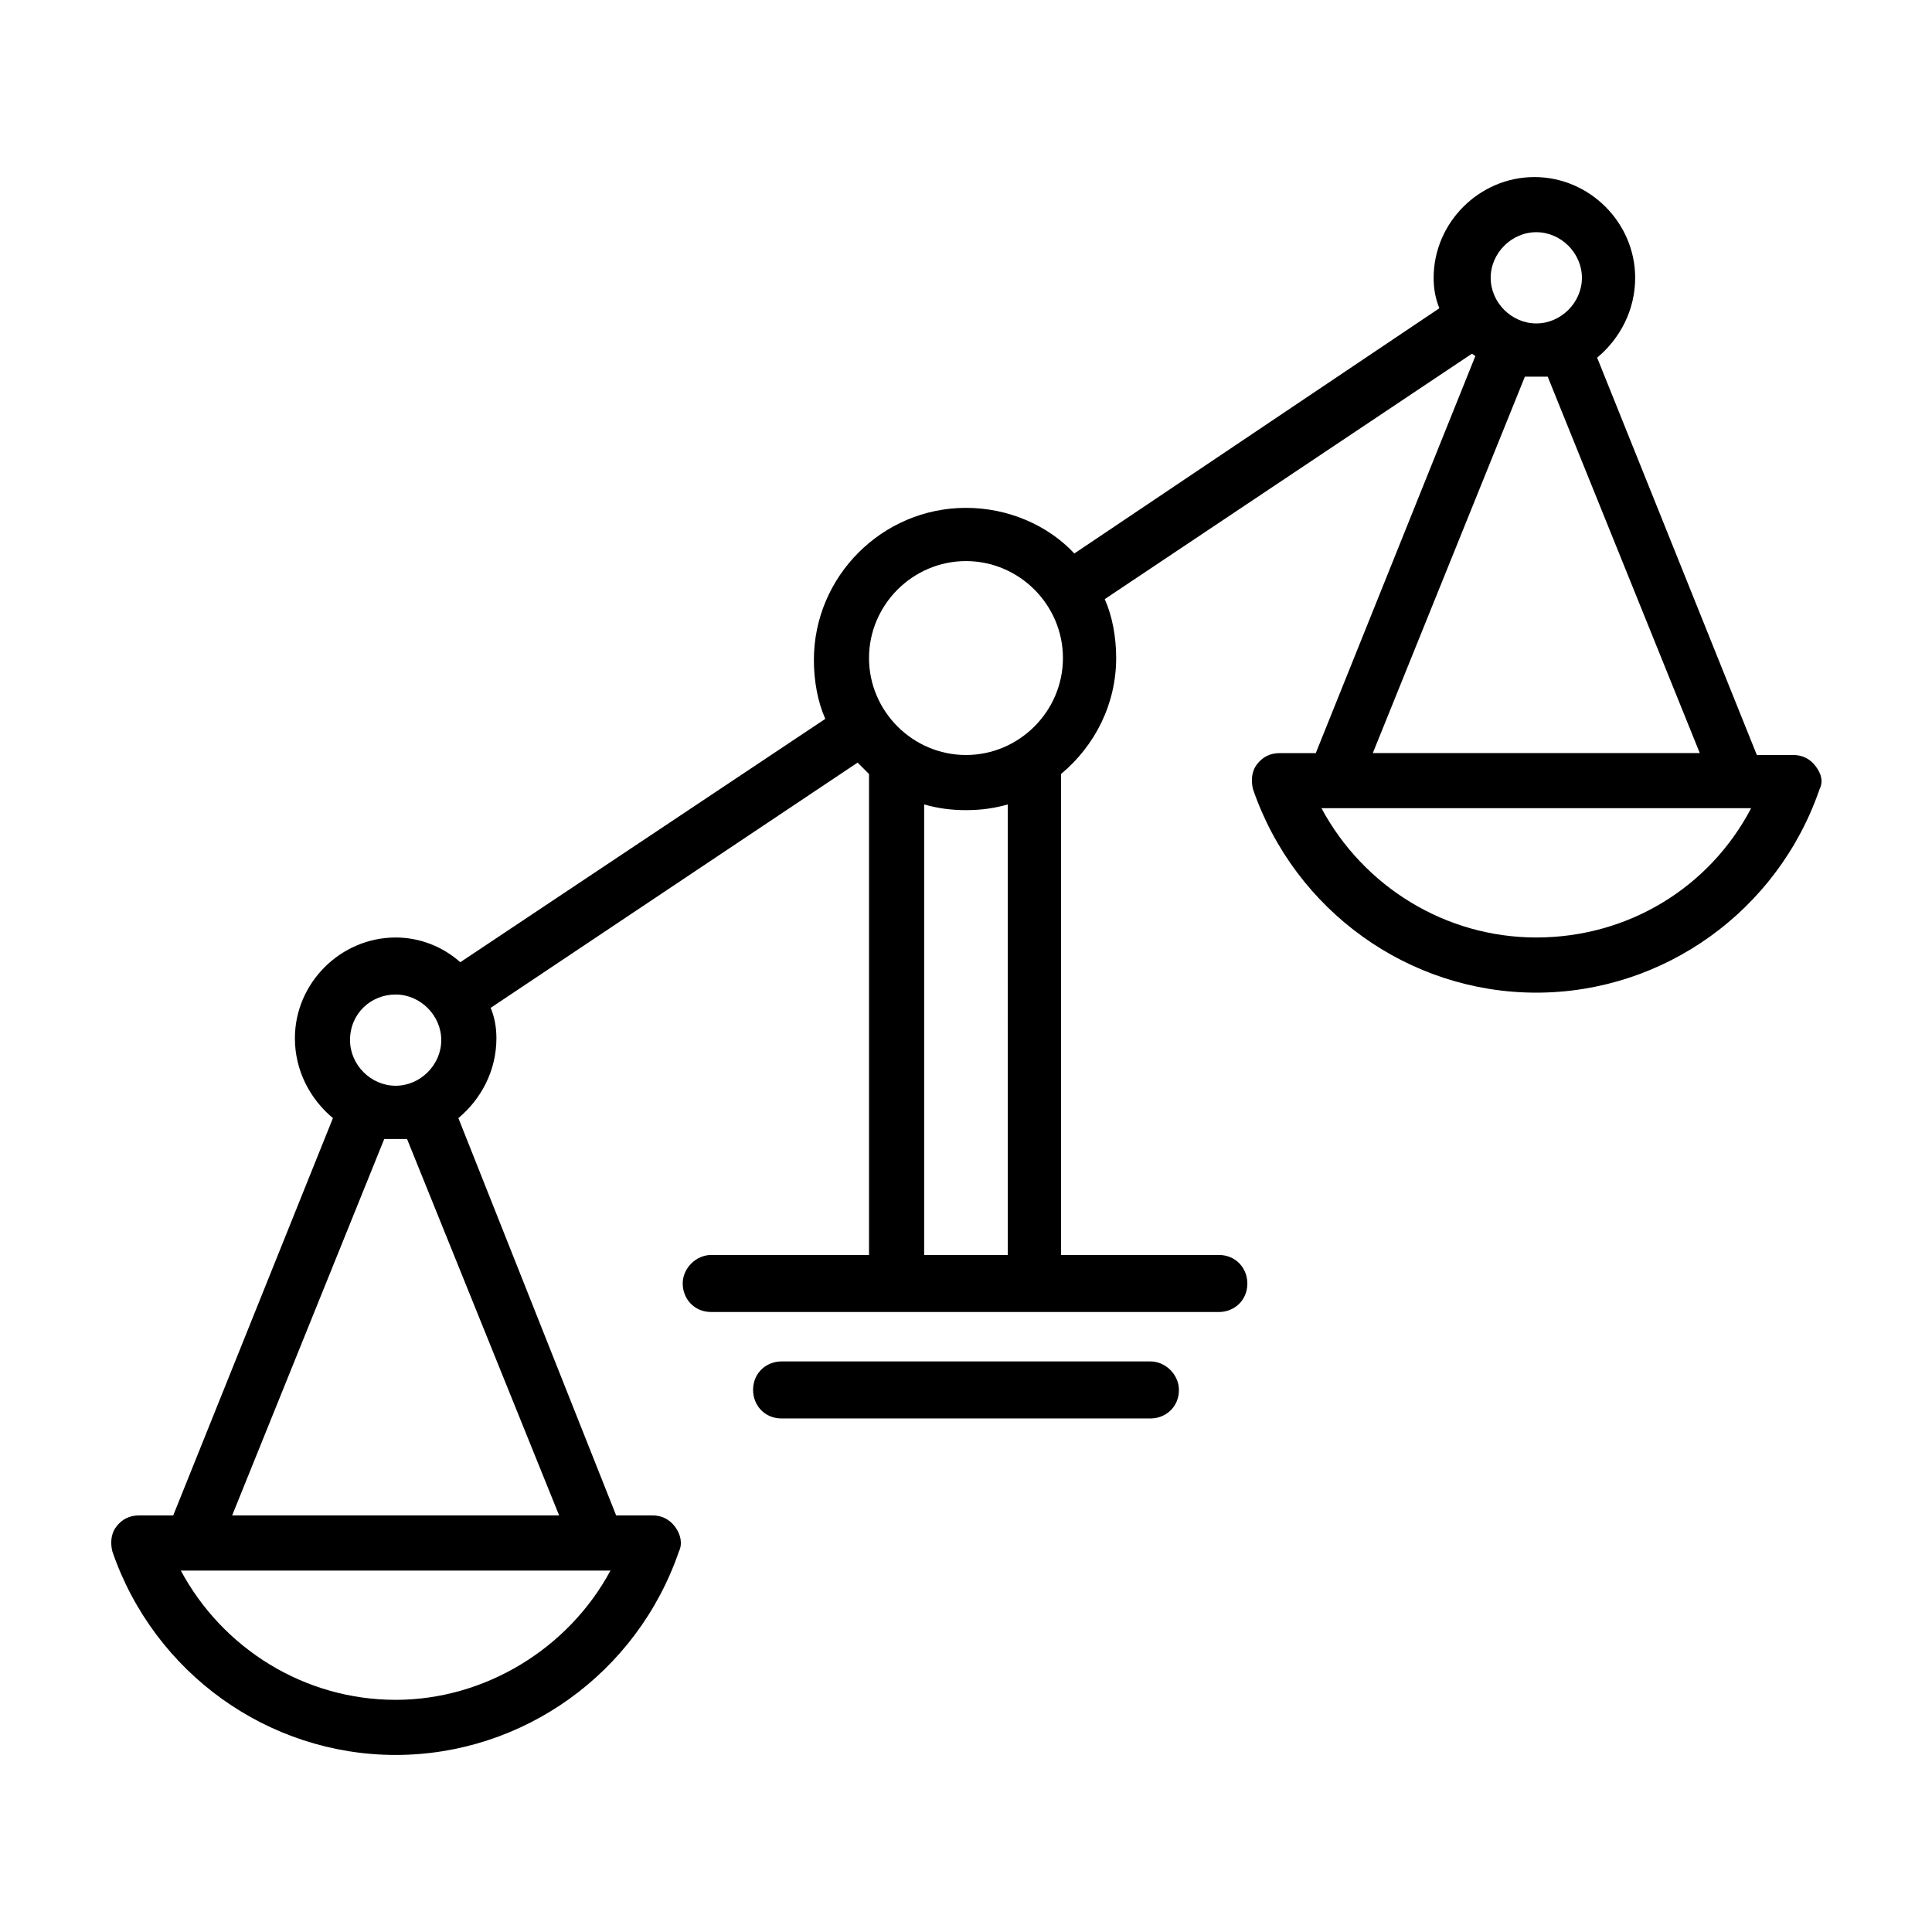 <?xml version="1.0" encoding="UTF-8"?>
<!-- Uploaded to: ICON Repo, www.svgrepo.com, Generator: ICON Repo Mixer Tools -->
<svg fill="#000000" width="800px" height="800px" version="1.1" viewBox="144 144 512 512" xmlns="http://www.w3.org/2000/svg">
 <g>
  <path d="m625.2 347.1c-1.512-2.016-3.527-3.023-6.047-3.023h-9.574l-42.32-105.29c6.047-5.039 10.078-12.594 10.078-21.16 0-14.609-12.09-26.703-26.703-26.703-14.609 0-26.703 12.09-26.703 26.703 0 3.023 0.504 5.543 1.512 8.062l-96.73 64.988c-7.055-7.559-17.633-12.09-28.719-12.09-22.168 0-40.305 18.137-40.305 40.305 0 5.543 1.008 11.082 3.023 15.617l-96.73 64.488c-4.535-4.031-10.578-6.551-17.129-6.551-14.609 0-26.703 12.09-26.703 26.703 0 8.566 4.031 16.121 10.078 21.16l-42.32 105.29h-9.07c-2.519 0-4.535 1.008-6.047 3.023s-1.512 4.535-1.008 6.551c11.082 32.242 41.312 53.906 75.066 53.906 33.754 0 63.984-21.664 75.066-53.906 1.008-2.016 0.504-4.535-1.008-6.551-1.512-2.016-3.527-3.023-6.047-3.023h-9.574l-41.809-105.29c6.047-5.039 10.078-12.594 10.078-21.16 0-3.023-0.504-5.543-1.512-8.062l97.234-64.992c1.008 1.008 2.016 2.016 3.023 3.023v127.46h-41.816c-4.031 0-7.559 3.527-7.559 7.559s3.023 7.559 7.559 7.559h134.52c4.031 0 7.559-3.023 7.559-7.559 0-4.031-3.023-7.559-7.559-7.559h-41.816v-127.46c9.07-7.559 14.609-18.641 14.609-30.73 0-5.543-1.008-11.082-3.023-15.617l97.234-64.992c0.504 0 0.504 0.504 1.008 0.504l-42.32 105.3h-9.574c-2.519 0-4.535 1.008-6.047 3.023s-1.512 4.535-1.008 6.551c11.082 32.242 41.312 53.906 75.066 53.906 33.754 0 63.984-21.664 75.066-53.906 1.016-2.019 0.512-4.035-0.996-6.051zm-376.35 60.457c6.551 0 12.09 5.543 12.09 12.09 0 6.551-5.543 12.09-12.09 12.09-6.551 0-12.09-5.543-12.09-12.09 0-7.051 5.539-12.09 12.09-12.09zm53.906 152.66h3.023c-11.082 20.656-33.25 34.258-56.93 34.258-24.184 0-45.848-13.602-56.93-34.258zm-10.578-14.613h-86.656l40.305-99.754h3.023 3.023zm118.9-69.02h-22.168v-119.4c3.527 1.008 7.055 1.512 11.082 1.512 4.031 0 7.559-0.504 11.082-1.512zm-11.082-132.5c-14.105 0-25.695-11.586-25.695-25.695 0-14.105 11.586-25.695 25.695-25.695 14.105 0 25.695 11.586 25.695 25.695-0.004 14.109-11.59 25.695-25.695 25.695zm151.14-138.55c6.551 0 12.09 5.543 12.09 12.09 0 6.551-5.543 12.09-12.09 12.09-6.551 0-12.09-5.543-12.09-12.09 0-6.547 5.543-12.09 12.09-12.09zm-3.023 38.289h3.023 3.023l40.305 99.754h-86.656zm3.023 148.62c-24.184 0-45.848-13.602-56.93-34.258h113.86c-11.086 21.16-32.75 34.258-56.934 34.258z"/>
  <path d="m448.87 504.79h-97.738c-4.031 0-7.559 3.023-7.559 7.559 0 4.031 3.023 7.559 7.559 7.559h97.738c4.031 0 7.559-3.023 7.559-7.559 0-4.031-3.527-7.559-7.559-7.559z"/>
 </g>
</svg>